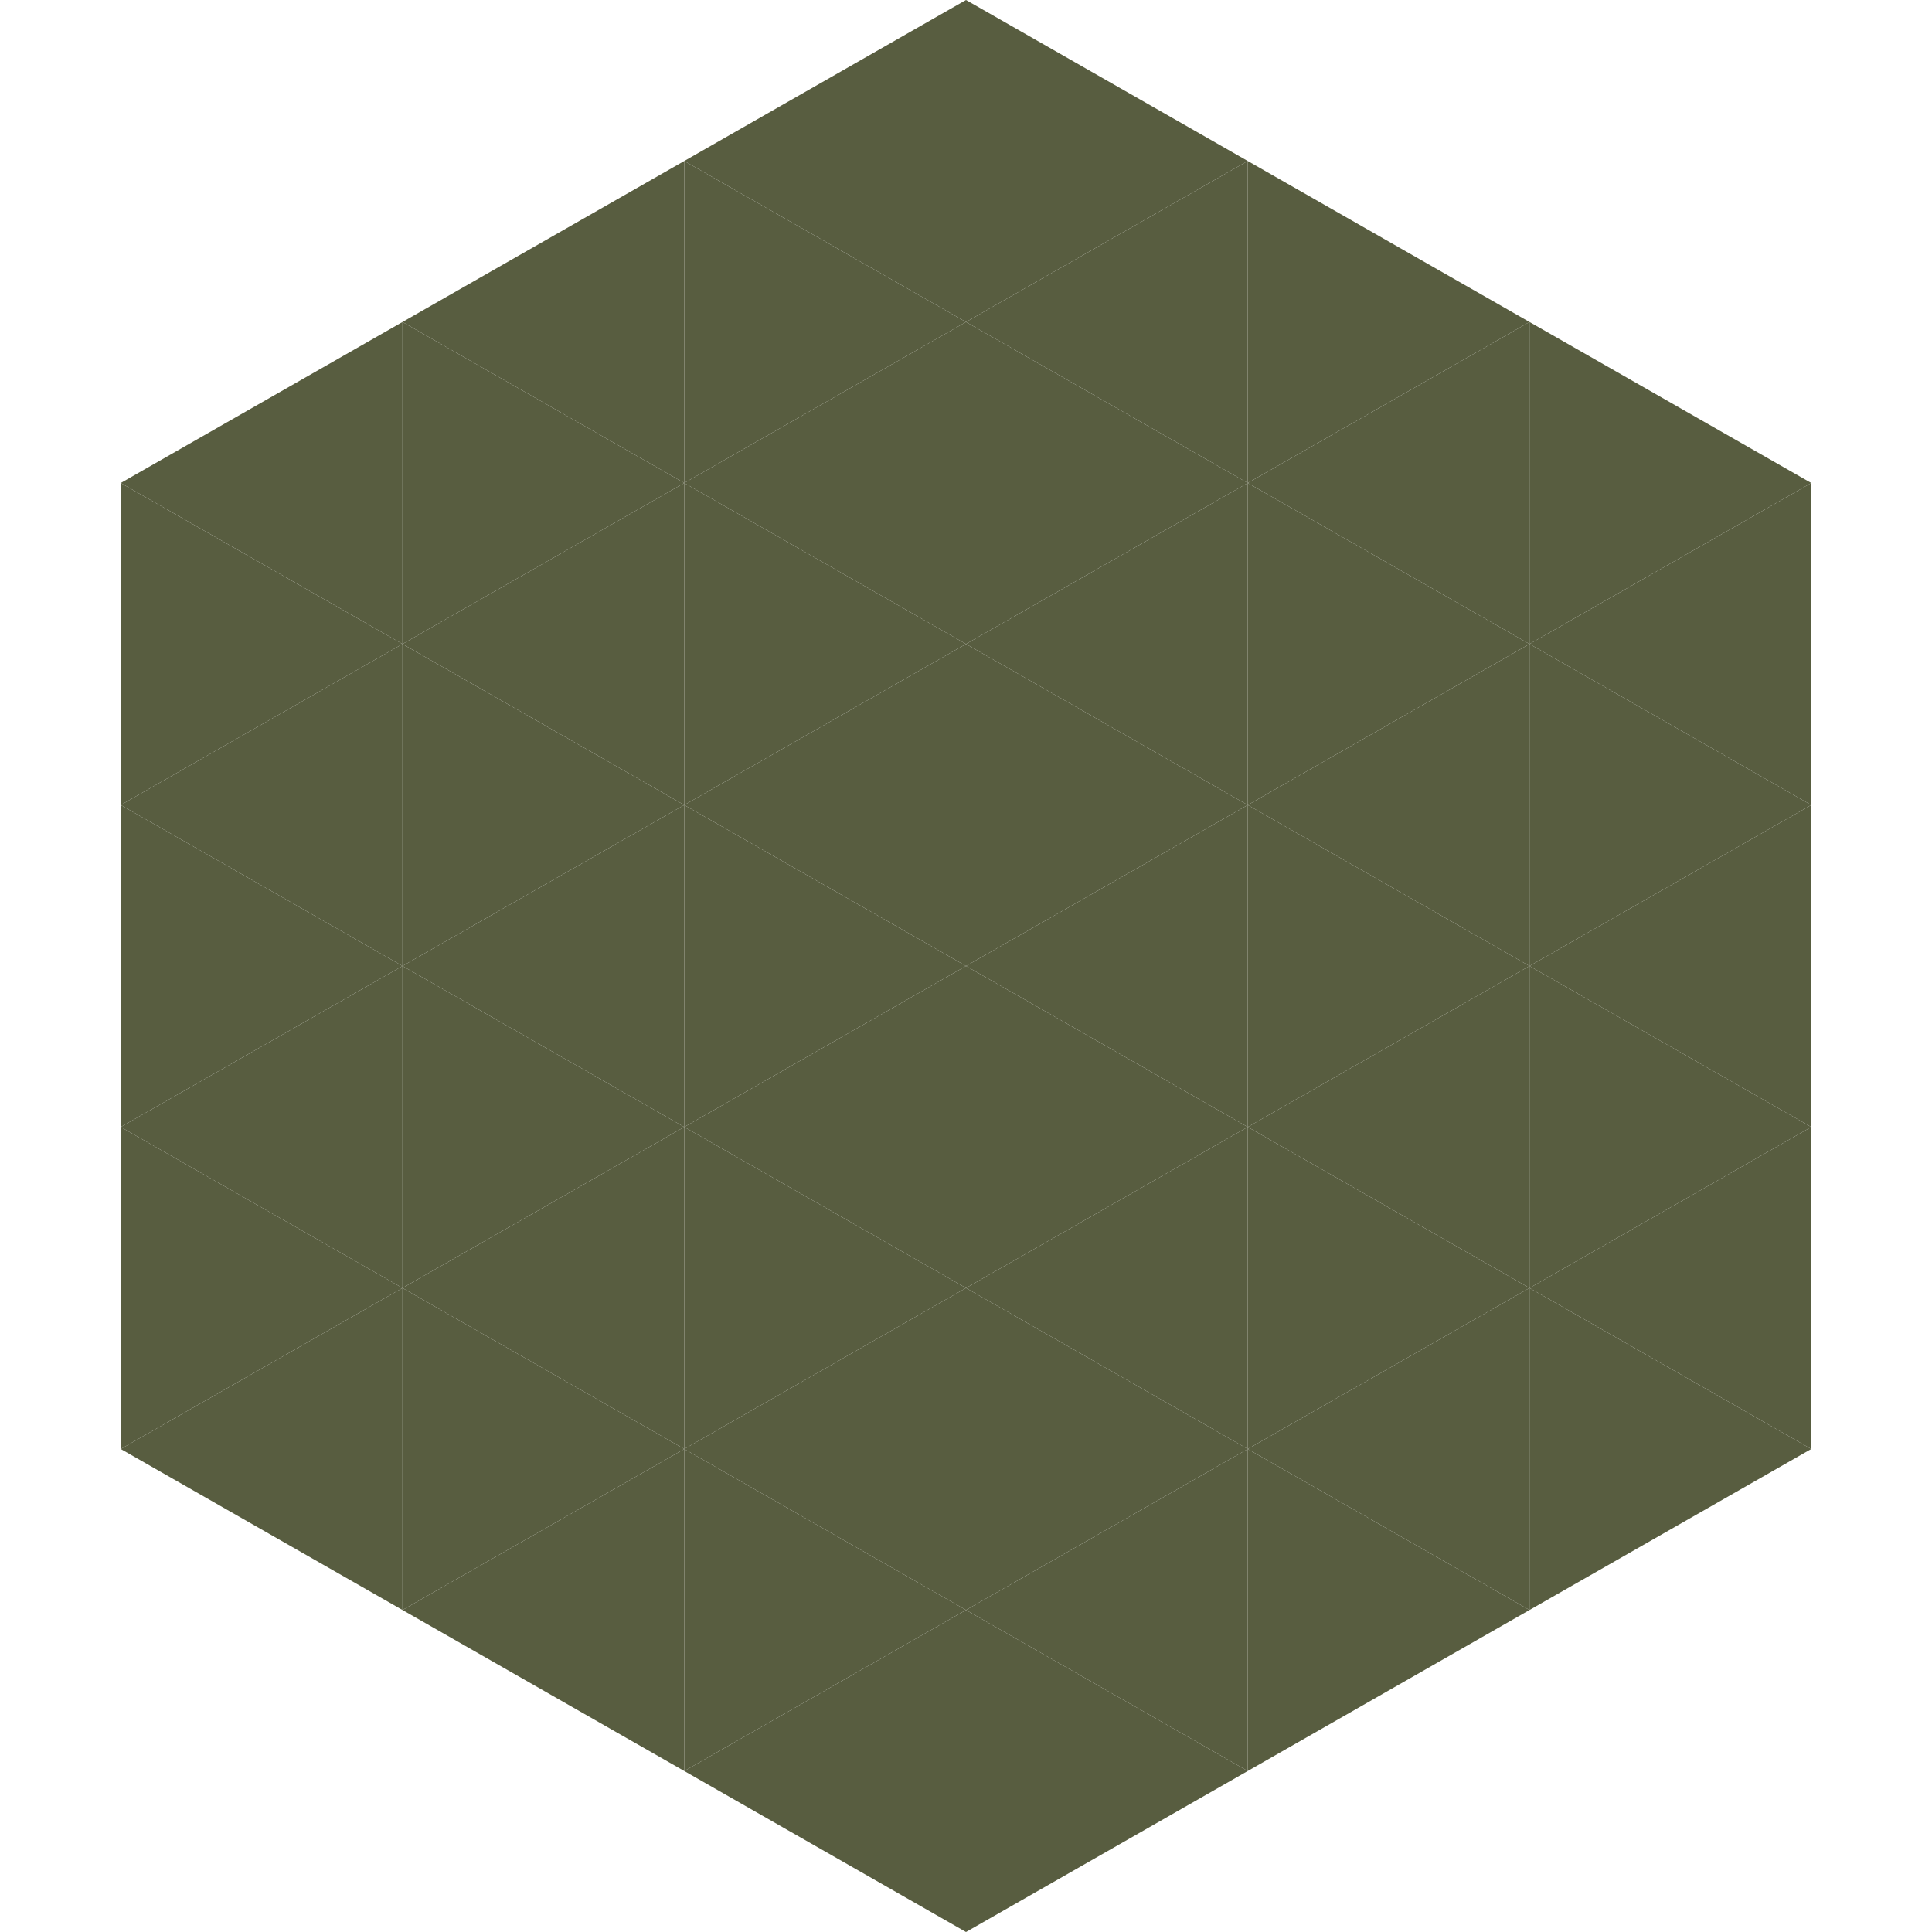 <?xml version="1.0"?>
<!-- Generated by SVGo -->
<svg width="240" height="240"
     xmlns="http://www.w3.org/2000/svg"
     xmlns:xlink="http://www.w3.org/1999/xlink">
<polygon points="50,40 15,60 50,80" style="fill:rgb(88,93,64)" />
<polygon points="190,40 225,60 190,80" style="fill:rgb(88,93,64)" />
<polygon points="15,60 50,80 15,100" style="fill:rgb(88,93,64)" />
<polygon points="225,60 190,80 225,100" style="fill:rgb(88,93,64)" />
<polygon points="50,80 15,100 50,120" style="fill:rgb(88,93,64)" />
<polygon points="190,80 225,100 190,120" style="fill:rgb(88,93,64)" />
<polygon points="15,100 50,120 15,140" style="fill:rgb(88,93,64)" />
<polygon points="225,100 190,120 225,140" style="fill:rgb(88,93,64)" />
<polygon points="50,120 15,140 50,160" style="fill:rgb(88,93,64)" />
<polygon points="190,120 225,140 190,160" style="fill:rgb(88,93,64)" />
<polygon points="15,140 50,160 15,180" style="fill:rgb(88,93,64)" />
<polygon points="225,140 190,160 225,180" style="fill:rgb(88,93,64)" />
<polygon points="50,160 15,180 50,200" style="fill:rgb(88,93,64)" />
<polygon points="190,160 225,180 190,200" style="fill:rgb(88,93,64)" />
<polygon points="15,180 50,200 15,220" style="fill:rgb(255,255,255); fill-opacity:0" />
<polygon points="225,180 190,200 225,220" style="fill:rgb(255,255,255); fill-opacity:0" />
<polygon points="50,0 85,20 50,40" style="fill:rgb(255,255,255); fill-opacity:0" />
<polygon points="190,0 155,20 190,40" style="fill:rgb(255,255,255); fill-opacity:0" />
<polygon points="85,20 50,40 85,60" style="fill:rgb(88,93,64)" />
<polygon points="155,20 190,40 155,60" style="fill:rgb(88,93,64)" />
<polygon points="50,40 85,60 50,80" style="fill:rgb(88,93,64)" />
<polygon points="190,40 155,60 190,80" style="fill:rgb(88,93,64)" />
<polygon points="85,60 50,80 85,100" style="fill:rgb(88,93,64)" />
<polygon points="155,60 190,80 155,100" style="fill:rgb(88,93,64)" />
<polygon points="50,80 85,100 50,120" style="fill:rgb(88,93,64)" />
<polygon points="190,80 155,100 190,120" style="fill:rgb(88,93,64)" />
<polygon points="85,100 50,120 85,140" style="fill:rgb(88,93,64)" />
<polygon points="155,100 190,120 155,140" style="fill:rgb(88,93,64)" />
<polygon points="50,120 85,140 50,160" style="fill:rgb(88,93,64)" />
<polygon points="190,120 155,140 190,160" style="fill:rgb(88,93,64)" />
<polygon points="85,140 50,160 85,180" style="fill:rgb(88,93,64)" />
<polygon points="155,140 190,160 155,180" style="fill:rgb(88,93,64)" />
<polygon points="50,160 85,180 50,200" style="fill:rgb(88,93,64)" />
<polygon points="190,160 155,180 190,200" style="fill:rgb(88,93,64)" />
<polygon points="85,180 50,200 85,220" style="fill:rgb(88,93,64)" />
<polygon points="155,180 190,200 155,220" style="fill:rgb(88,93,64)" />
<polygon points="120,0 85,20 120,40" style="fill:rgb(88,93,64)" />
<polygon points="120,0 155,20 120,40" style="fill:rgb(88,93,64)" />
<polygon points="85,20 120,40 85,60" style="fill:rgb(88,93,64)" />
<polygon points="155,20 120,40 155,60" style="fill:rgb(88,93,64)" />
<polygon points="120,40 85,60 120,80" style="fill:rgb(88,93,64)" />
<polygon points="120,40 155,60 120,80" style="fill:rgb(88,93,64)" />
<polygon points="85,60 120,80 85,100" style="fill:rgb(88,93,64)" />
<polygon points="155,60 120,80 155,100" style="fill:rgb(88,93,64)" />
<polygon points="120,80 85,100 120,120" style="fill:rgb(88,93,64)" />
<polygon points="120,80 155,100 120,120" style="fill:rgb(88,93,64)" />
<polygon points="85,100 120,120 85,140" style="fill:rgb(88,93,64)" />
<polygon points="155,100 120,120 155,140" style="fill:rgb(88,93,64)" />
<polygon points="120,120 85,140 120,160" style="fill:rgb(88,93,64)" />
<polygon points="120,120 155,140 120,160" style="fill:rgb(88,93,64)" />
<polygon points="85,140 120,160 85,180" style="fill:rgb(88,93,64)" />
<polygon points="155,140 120,160 155,180" style="fill:rgb(88,93,64)" />
<polygon points="120,160 85,180 120,200" style="fill:rgb(88,93,64)" />
<polygon points="120,160 155,180 120,200" style="fill:rgb(88,93,64)" />
<polygon points="85,180 120,200 85,220" style="fill:rgb(88,93,64)" />
<polygon points="155,180 120,200 155,220" style="fill:rgb(88,93,64)" />
<polygon points="120,200 85,220 120,240" style="fill:rgb(88,93,64)" />
<polygon points="120,200 155,220 120,240" style="fill:rgb(88,93,64)" />
<polygon points="85,220 120,240 85,260" style="fill:rgb(255,255,255); fill-opacity:0" />
<polygon points="155,220 120,240 155,260" style="fill:rgb(255,255,255); fill-opacity:0" />
</svg>
